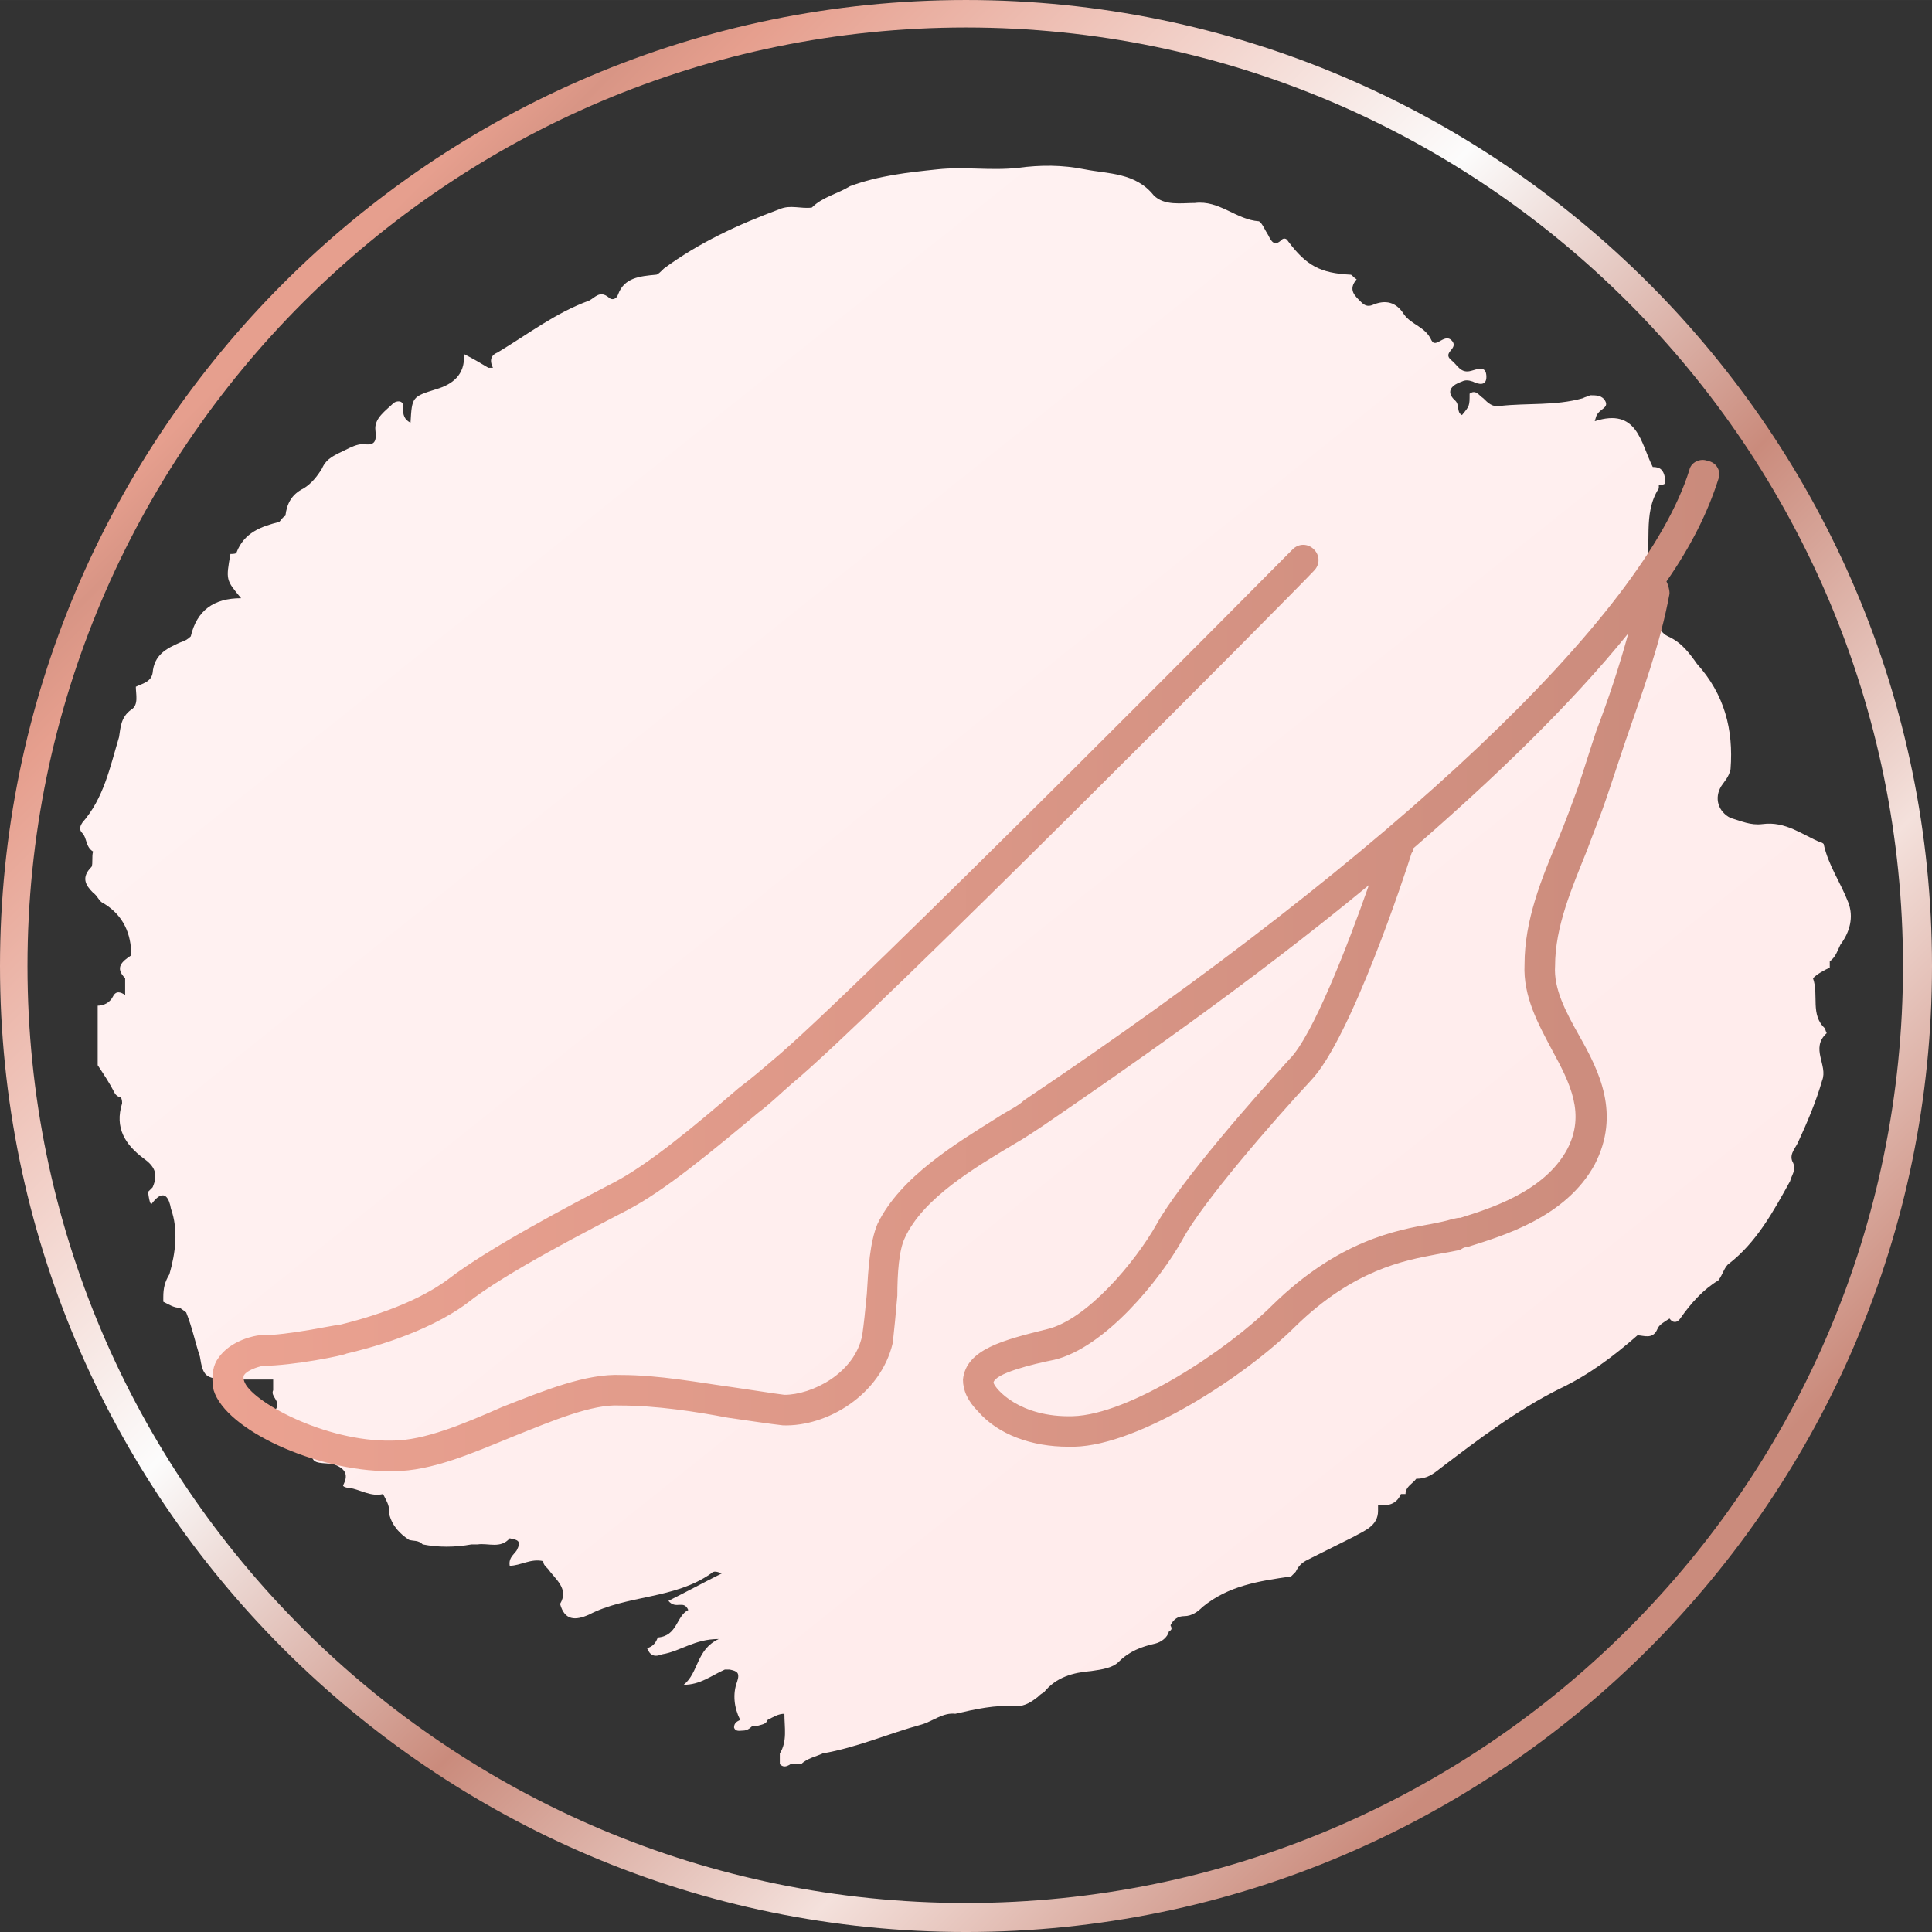 <?xml version="1.0" encoding="UTF-8"?>
<!DOCTYPE svg PUBLIC "-//W3C//DTD SVG 1.1//EN" "http://www.w3.org/Graphics/SVG/1.1/DTD/svg11.dtd">
<!-- Creator: CorelDRAW X8 -->
<svg xmlns="http://www.w3.org/2000/svg" xml:space="preserve" width="127.518mm" height="127.519mm" version="1.1" style="shape-rendering:geometricPrecision; text-rendering:geometricPrecision; image-rendering:optimizeQuality; fill-rule:evenodd; clip-rule:evenodd"
viewBox="0 0 1266 1266"
 xmlns:xlink="http://www.w3.org/1999/xlink">
 <rect x="0" y="0" width="1266" height="1266" fill="#333333" stroke="none"/>
 <defs>
  <style type="text/css">
   <![CDATA[
    .fil2 {fill:url(#id0)}
    .fil0 {fill:url(#id1)}
    .fil1 {fill:url(#id2)}
   ]]>
  </style>
  <linearGradient id="id0" gradientUnits="userSpaceOnUse" x1="140.865" y1="633.442" x2="1125.2" y2="633.442">
   <stop offset="0" style="stop-opacity:1; stop-color:#EBA291"/>
   <stop offset="1" style="stop-opacity:1; stop-color:#CA8B7C"/>
  </linearGradient>
  <linearGradient id="id1" gradientUnits="userSpaceOnUse" x1="354.544" y1="280.918" x2="929.752" y2="1000.75">
   <stop offset="0" style="stop-opacity:1; stop-color:#FFF2F2"/>
   <stop offset="1" style="stop-opacity:1; stop-color:#FFEBEB"/>
  </linearGradient>
  <linearGradient id="id2" gradientUnits="userSpaceOnUse" x1="197.365" y1="197.415" x2="1055.6" y2="1055.65">
   <stop offset="0" style="stop-opacity:1; stop-color:#E69F8E"/>
   <stop offset="0.031" style="stop-opacity:1; stop-color:#D89585"/>
   <stop offset="0.071" style="stop-opacity:1; stop-color:#E69F8E"/>
   <stop offset="0.388" style="stop-opacity:1; stop-color:#FCFCFC"/>
   <stop offset="0.612" style="stop-opacity:1; stop-color:#CA8B7C"/>
   <stop offset="0.812" style="stop-opacity:1; stop-color:#F4E1DC"/>
   <stop offset="1" style="stop-opacity:1; stop-color:#CA8B7C"/>
  </linearGradient>
 </defs>
 <g id="Capa_x0020_1">
  <path class="fil0" d="M1211 591c-5,-13 -13,-24 -16,-38 0,0 -1,-1 -2,-1 -12,-5 -23,-14 -38,-12 -8,1 -14,-2 -21,-4 -8,-4 -11,-13 -6,-21 2,-3 5,-6 6,-11 2,-26 -4,-49 -22,-69 -5,-7 -10,-14 -19,-18 -4,-2 -6,-5 -6,-10 -1,-10 3,-21 -8,-28 -1,-1 -1,-3 -1,-4 5,-18 -2,-38 9,-55 0,0 0,0 0,0 0,-1 0,-2 0,-2 1,0 2,0 4,-1 0,-2 0,-3 0,-4 -1,-5 -3,-7 -8,-7l0 0c-8,-16 -10,-39 -38,-30 1,-3 1,-4 2,-5 2,-3 7,-4 5,-8 -2,-4 -6,-4 -10,-4 -2,1 -3,1 -5,2 -18,5 -36,3 -54,5 -5,1 -8,-2 -11,-5 -3,-2 -5,-6 -9,-3 0,8 0,8 -5,14 -4,-2 -1,-7 -5,-10 -6,-6 -1,-10 5,-12 2,-1 4,-1 7,0 4,2 9,3 9,-3 0,-8 -6,-5 -10,-4 -7,2 -9,-4 -13,-7 -6,-5 4,-7 1,-12 -5,-7 -11,5 -14,-1 -4,-9 -13,-10 -18,-17 -5,-8 -12,-10 -21,-6 -3,1 -5,0 -7,-2 -4,-4 -9,-8 -3,-15l0 0c-2,-1 -3,-3 -4,-3 -20,-1 -29,-6 -41,-22 -1,-2 -3,-2 -4,-1 -5,5 -7,1 -9,-3 -2,-3 -4,-8 -6,-9 -15,-1 -26,-14 -42,-12 -9,0 -20,2 -27,-5 -12,-15 -30,-14 -45,-17 -15,-3 -29,-3 -44,-1 -18,2 -35,-1 -53,1 -19,2 -38,4 -57,11 -8,5 -18,7 -25,14 -7,1 -14,-2 -21,1 -27,10 -53,22 -76,39 -2,2 -4,4 -5,4 -11,1 -21,2 -25,13 -1,3 -4,4 -6,2 -6,-5 -9,0 -13,2 -22,8 -40,22 -60,34 -5,2 -5,6 -3,10 -1,0 -2,0 -3,0 -5,-3 -10,-6 -16,-9 1,14 -8,20 -18,23 -16,5 -16,5 -17,22 -4,-2 -5,-5 -5,-10 1,-4 -3,-5 -6,-3 -5,5 -13,10 -12,18 1,8 -1,10 -8,9 -4,0 -8,2 -12,4 -6,3 -12,5 -15,12 -3,5 -7,10 -12,13 -8,4 -11,10 -12,18 -2,1 -3,3 -4,4 -12,3 -23,7 -28,20 0,1 -3,1 -4,1 -3,17 -3,17 7,29 -18,0 -29,8 -33,25 -2,2 -4,3 -7,4 -9,4 -17,8 -18,20 -1,6 -7,7 -11,9 0,5 2,12 -3,15 -7,5 -7,12 -8,18 -6,20 -10,40 -24,56 -2,3 -2,5 0,7 3,3 2,9 7,12 -1,3 0,8 -1,10 -7,7 -4,12 1,17 3,2 4,6 7,7 13,8 18,20 18,34 -6,4 -11,8 -4,15 0,2 0,5 0,7 0,1 0,2 0,4 -3,-2 -6,-3 -8,1 -2,4 -6,6 -10,6 0,13 0,26 0,39 4,6 8,12 11,18 1,2 3,3 4,3 1,1 1,3 1,4 -5,16 2,27 14,36 7,5 10,10 6,19 -1,1 -2,2 -3,3 1,8 2,9 3,7 8,-10 11,-2 12,4 5,14 3,29 -1,43l0 0c-3,5 -4,9 -4,15 0,1 0,2 0,3 4,2 7,4 11,4 1,1 3,2 4,3 4,10 6,20 9,29 2,13 4,14 16,15 11,0 21,0 32,0 0,0 0,0 0,0l0 0c0,0 0,0 0,0 0,1 0,2 0,3l0 0 0 0c0,1 0,3 0,4 -2,4 5,7 2,12 -3,5 2,10 5,10 8,1 9,9 16,10 10,3 1,10 3,13 2,4 10,2 15,4 7,3 8,7 5,13 -1,1 2,2 4,2 7,1 14,6 22,4 2,4 4,7 4,11 0,1 0,2 0,2 2,8 7,13 13,17 3,1 6,0 9,3 10,2 21,2 32,0 1,0 2,0 4,0 7,-1 15,3 21,-4 4,1 8,1 5,7 -1,3 -6,5 -5,11 7,0 14,-5 22,-3 0,2 1,3 3,5 5,7 14,13 8,23 3,11 10,11 19,7 25,-13 56,-10 80,-27 2,-2 4,-1 7,0 -12,6 -23,12 -35,18 5,6 10,-1 13,6 -8,4 -7,17 -20,18 -1,3 -3,6 -7,7 2,5 5,6 10,4 12,-2 21,-10 37,-10 -15,7 -13,22 -23,30 11,0 18,-6 27,-10 1,0 2,0 3,0 5,1 7,2 5,8 -3,8 -2,17 2,25 -2,1 -4,2 -4,5 1,3 4,2 6,2 2,0 4,-1 6,-3 1,0 2,0 3,0 3,-1 6,-1 7,-4 4,-2 7,-4 11,-4 0,9 2,18 -3,26 0,2 0,4 0,7 2,2 4,2 7,0 2,0 5,0 7,0 4,-4 10,-5 14,-7 23,-4 43,-13 65,-19 7,-2 14,-8 22,-7 13,-3 26,-6 40,-5 6,0 10,-3 14,-6 1,-1 2,-2 4,-3 8,-10 19,-13 31,-14 7,-1 14,-2 18,-6 7,-7 15,-10 24,-12 4,-1 8,-4 9,-8 2,-1 2,-2 1,-4 2,-4 5,-6 9,-6 5,0 9,-3 12,-6 17,-14 37,-17 58,-20 1,-1 2,-2 3,-3 2,-4 4,-6 8,-8 10,-5 20,-10 30,-15 7,-4 16,-7 16,-17 0,-1 0,-2 0,-4 6,1 12,0 15,-7 1,0 2,0 3,0 0,-5 5,-7 7,-10 7,0 11,-3 16,-7 25,-19 50,-38 78,-52 19,-9 35,-21 51,-35 4,0 10,3 13,-4 1,-3 5,-5 8,-7 2,3 5,3 7,0 7,-10 15,-19 25,-25 3,-4 4,-9 7,-11 18,-14 29,-34 40,-54 1,-4 4,-7 2,-12 -3,-5 1,-9 3,-13 6,-13 12,-27 16,-41 4,-10 -8,-21 3,-31 0,0 -1,-2 -1,-3 -10,-9 -4,-22 -8,-33 3,-3 7,-5 11,-7 0,-2 0,-3 0,-4 4,-3 5,-7 7,-11 6,-8 9,-18 5,-28zm-679 -455l0 0zm-209 105l0 0zm-54 36l0 0zm-82 61l0 0zm-29 54l0 0zm-33 25l0 0zm-7 4l0 0zm0 436l0 0zm4 3l0 0 0 0c0,0 0,0 0,0zm129 119l0 0 0 0c0,0 0,0 0,0zm224 115l0 0zm3 0l0 0zm7 33l0 0zm54 22l0 0zm141 -37l0 0zm4 -3l0 0zm234 -130l0 0zm10 -10l0 0zm145 -94l0 0zm115 -234l0 0z"/>
  <path class="fil1" d="M633 1247c-339,0 -615,-275 -615,-614 0,-339 276,-615 615,-615 339,0 614,276 614,615 0,339 -275,614 -614,614zm0 -1247c-349,0 -633,284 -633,633 0,349 284,633 633,633 349,0 633,-284 633,-633 0,-349 -284,-633 -633,-633z"/>
  <path class="fil2" d="M1046 479c-4,12 -8,25 -12,37 -4,11 -8,22 -13,34 -11,26 -22,53 -22,82 -1,21 9,39 18,56 12,22 22,42 10,65 -15,28 -51,39 -70,45 -3,0 -5,1 -6,1 -3,1 -8,2 -13,3 -23,4 -61,11 -104,53 -30,30 -94,72 -131,73 -35,1 -51,-18 -52,-22 1,-6 25,-12 40,-15 33,-8 69,-52 84,-79 13,-24 58,-76 84,-104 26,-27 62,-136 66,-149 1,-1 1,-2 1,-3 53,-46 103,-94 141,-141 -6,22 -13,43 -21,64zm73 -177c-5,-2 -11,1 -12,6 -30,96 -193,250 -436,413 -4,4 -11,7 -17,11 -27,17 -64,39 -79,70 -5,12 -6,29 -7,46 -1,11 -2,20 -3,27 -5,25 -33,39 -51,39 -8,-1 -20,-3 -34,-5 -22,-3 -48,-8 -73,-8 -23,-1 -50,10 -78,21 -25,11 -51,22 -72,22 -44,1 -93,-26 -97,-39 -1,-3 0,-4 0,-4 2,-3 8,-5 12,-6 20,0 54,-7 55,-8 0,0 0,0 0,0 13,-3 52,-13 79,-33 25,-20 82,-49 105,-61 25,-13 56,-39 86,-64 8,-6 15,-13 22,-19 51,-42 331,-324 342,-336 4,-4 4,-10 0,-14 -4,-4 -10,-4 -14,0 -3,3 -290,293 -341,335 -7,6 -14,12 -22,18 -29,25 -59,50 -82,62 -29,15 -82,43 -108,63 -24,18 -59,27 -71,30 -3,0 -34,7 -52,7 0,0 -1,0 -1,0 -2,0 -19,3 -27,15 -3,4 -5,11 -3,21 8,26 67,53 115,53 1,0 2,0 3,0 25,0 52,-12 79,-23 25,-10 51,-21 69,-20 24,0 50,4 71,8 14,2 27,4 36,5 29,1 64,-20 72,-54 1,-9 2,-19 3,-31 0,-14 1,-30 5,-38 12,-26 46,-46 71,-61 7,-4 13,-8 19,-12 51,-35 134,-92 214,-158 -14,40 -37,99 -52,114 -23,25 -72,81 -87,108 -14,25 -46,63 -72,69 -28,7 -53,13 -55,33 0,7 3,14 10,21 13,15 35,23 59,23 2,0 3,0 4,0 43,-1 113,-47 145,-79 38,-37 71,-43 92,-47 6,-1 11,-2 16,-3 1,-1 3,-2 5,-2 22,-7 64,-19 83,-54 17,-33 3,-61 -10,-84 -9,-16 -17,-31 -16,-46 0,-26 11,-51 21,-76 4,-11 9,-23 13,-35 4,-12 8,-24 12,-36 11,-32 23,-64 29,-97 0,-3 -1,-6 -2,-8 16,-23 27,-45 34,-67 2,-5 -1,-11 -7,-12z"/>
 </g>
</svg>
